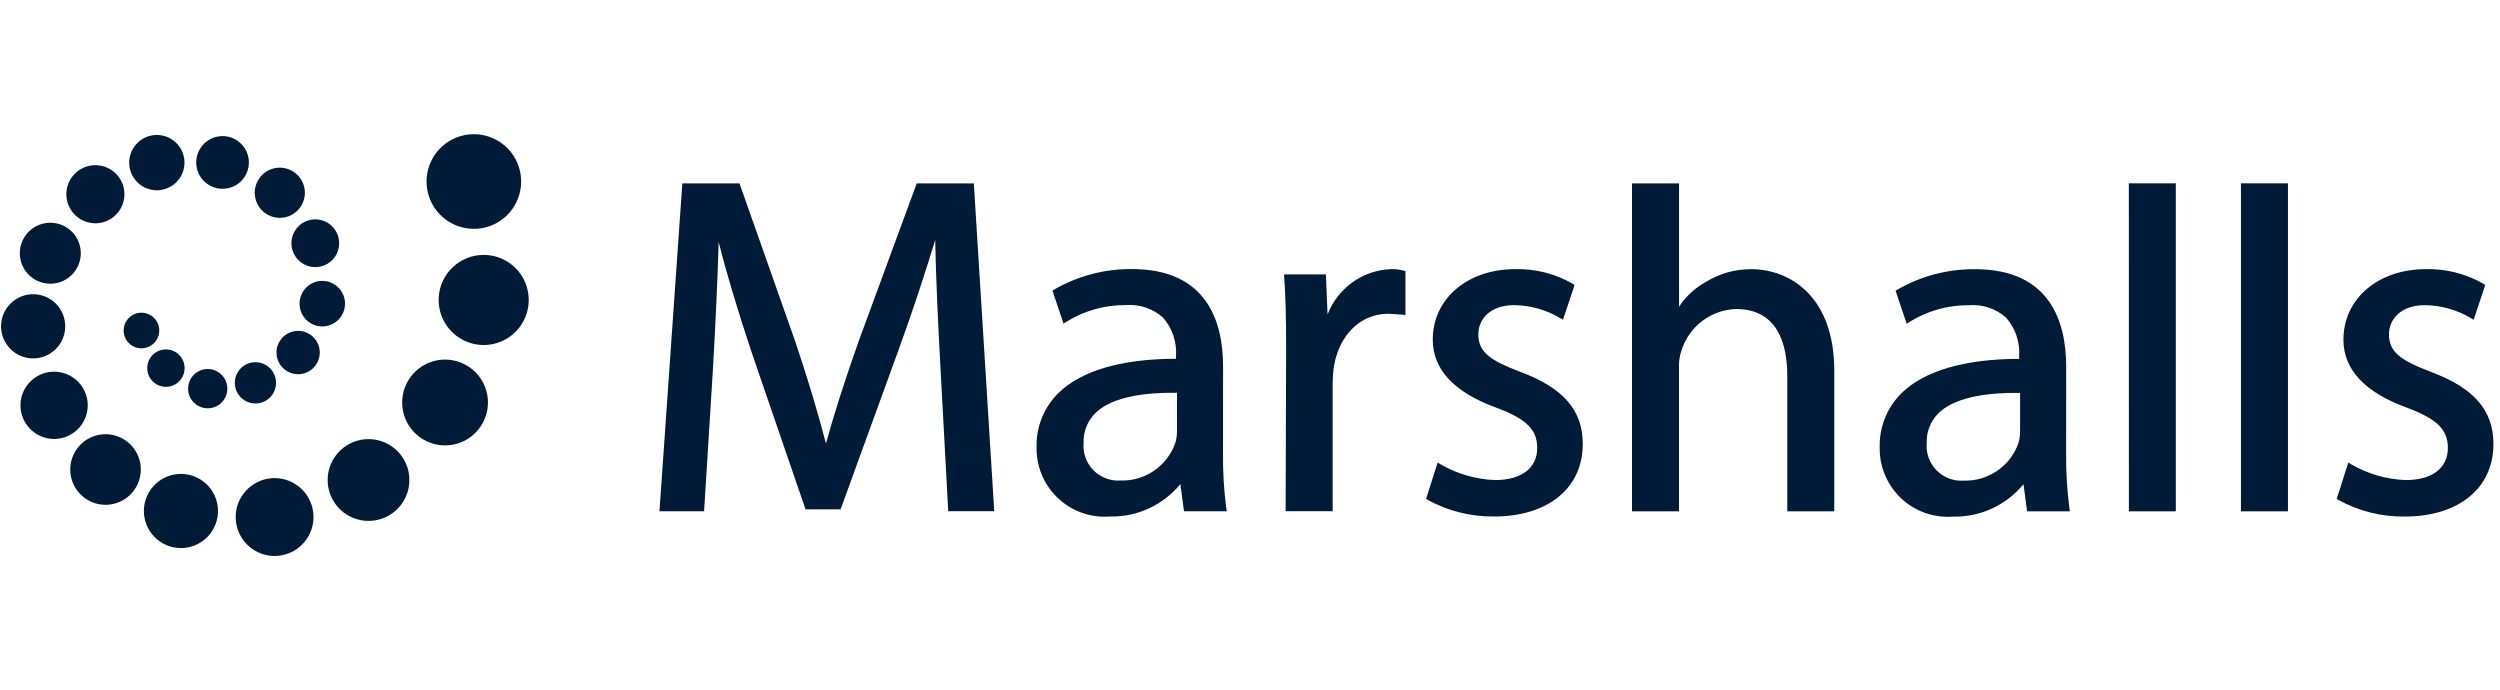 <?xml version="1.0" encoding="UTF-8"?>
<svg xmlns="http://www.w3.org/2000/svg" width="326" height="90" viewBox="0 0 326 90" fill="none">
  <g clip-path="url(#clip0_8351_29)">
    <path d="M317 48.497C313.213 47.042 311.522 46.001 311.522 43.603C311.522 41.709 312.977 39.794 316.204 39.794C318.328 39.816 320.407 40.405 322.228 41.5L322.564 41.698L324.077 37.161L323.87 37.024C321.58 35.701 318.971 35.034 316.328 35.096C310.1 35.096 305.582 38.962 305.582 44.291C305.582 48.175 308.36 51.159 313.846 53.155C317.799 54.636 319.201 56.016 319.201 58.418C319.201 61.036 317.144 62.602 313.704 62.602C311.188 62.507 308.733 61.794 306.558 60.525L306.216 60.319L304.705 65.066L304.925 65.193C307.575 66.65 310.557 67.396 313.58 67.36C320.602 67.36 325.143 63.656 325.143 57.919C325.143 53.508 322.63 50.604 317.002 48.499M292.219 66.678H298.349V23.905H292.219V66.678ZM277.606 66.678H283.726V23.905H277.6L277.606 66.678ZM269.423 59.113C269.395 61.521 269.541 63.928 269.858 66.316L269.911 66.679H264.334C264.334 66.679 263.97 63.932 263.863 63.137C262.754 64.495 261.349 65.581 259.757 66.314C258.164 67.047 256.426 67.407 254.674 67.367C253.442 67.462 252.204 67.299 251.038 66.887C249.873 66.476 248.806 65.826 247.907 64.979C247.007 64.131 246.294 63.105 245.813 61.967C245.332 60.828 245.093 59.601 245.113 58.365C245.076 57.06 245.305 55.76 245.788 54.547C246.27 53.333 246.995 52.231 247.919 51.308C250.881 48.361 256.194 46.805 263.294 46.796V46.487C263.363 45.568 263.247 44.644 262.952 43.771C262.658 42.898 262.191 42.093 261.579 41.404C260.921 40.824 260.153 40.384 259.321 40.109C258.488 39.833 257.609 39.729 256.736 39.801C253.994 39.777 251.303 40.538 248.979 41.993L248.637 42.226L247.182 37.914L247.393 37.783C250.481 35.996 253.991 35.07 257.557 35.103C267.367 35.103 269.429 42.017 269.429 47.8L269.423 59.113ZM256.054 62.671C257.602 62.724 259.127 62.282 260.409 61.412C261.691 60.541 262.664 59.286 263.187 57.827C263.35 57.293 263.429 56.736 263.42 56.178V51.237C258.223 51.168 254.641 52.057 252.77 53.89C252.265 54.392 251.869 54.993 251.607 55.655C251.345 56.318 251.222 57.027 251.246 57.739C251.185 58.392 251.267 59.05 251.485 59.667C251.704 60.285 252.054 60.848 252.511 61.318C252.968 61.787 253.522 62.151 254.133 62.385C254.745 62.619 255.4 62.718 256.054 62.673M228.318 35.107C226.275 35.098 224.27 35.656 222.525 36.719C221.08 37.498 219.851 38.623 218.948 39.994V23.911H212.813V66.678H218.945V48.12C218.891 47.27 219.01 46.418 219.294 45.615C219.785 44.107 220.729 42.788 221.997 41.836C223.265 40.885 224.795 40.347 226.38 40.297C231.9 40.297 233.06 45.028 233.06 48.985V66.678H239.189V48.352C239.189 38.567 233.333 35.096 228.318 35.096M198.251 48.495C194.462 47.04 192.774 45.999 192.774 43.601C192.774 41.707 194.218 39.792 197.454 39.792C199.578 39.814 201.658 40.403 203.478 41.498L203.813 41.696L205.328 37.159L205.122 37.023C202.833 35.698 200.223 35.031 197.58 35.094C191.352 35.094 186.832 38.962 186.832 44.289C186.832 48.173 189.612 51.155 195.1 53.153C199.049 54.634 200.453 56.014 200.453 58.416C200.453 61.034 198.396 62.6 194.954 62.6C192.438 62.505 189.984 61.792 187.808 60.523L187.467 60.31L185.961 65.057L186.176 65.184C188.827 66.641 191.81 67.388 194.834 67.351C201.856 67.351 206.393 63.647 206.393 57.91C206.393 53.498 203.882 50.595 198.253 48.49M183.041 35.287C182.526 35.152 181.996 35.086 181.465 35.089C179.645 35.143 177.882 35.734 176.397 36.787C174.912 37.84 173.77 39.308 173.115 41.007C173.057 39.615 172.895 35.78 172.895 35.78H167.44L167.462 36.118C167.644 38.711 167.711 41.615 167.711 45.533L167.644 66.663H173.779V50.22C173.774 49.358 173.835 48.498 173.961 47.646C174.715 43.556 177.488 40.914 181.019 40.914L182.761 41.022L183.27 41.072V35.351L183.041 35.287ZM159.482 59.098C159.453 61.506 159.597 63.913 159.911 66.301L159.965 66.665H154.39C154.39 66.665 154.027 63.918 153.919 63.123C152.81 64.48 151.405 65.567 149.813 66.299C148.221 67.032 146.482 67.392 144.73 67.353C143.498 67.447 142.26 67.284 141.095 66.873C139.929 66.461 138.863 65.811 137.963 64.964C137.063 64.117 136.35 63.091 135.869 61.952C135.388 60.813 135.15 59.587 135.169 58.35C135.132 57.045 135.361 55.745 135.844 54.532C136.327 53.318 137.053 52.216 137.977 51.293C140.935 48.346 146.248 46.791 153.35 46.782V46.472C153.419 45.553 153.302 44.63 153.008 43.757C152.713 42.884 152.247 42.078 151.636 41.389C150.977 40.81 150.209 40.369 149.376 40.094C148.543 39.818 147.664 39.714 146.79 39.786C144.048 39.763 141.356 40.523 139.031 41.978L138.691 42.211L137.237 37.9L137.451 37.769C140.537 35.979 144.046 35.053 147.612 35.087C157.431 35.087 159.489 42 159.489 47.786L159.482 59.098ZM146.105 62.657C147.654 62.709 149.179 62.268 150.462 61.398C151.745 60.527 152.719 59.272 153.243 57.812C153.41 57.279 153.489 56.722 153.478 56.164V51.222C148.279 51.153 144.695 52.043 142.828 53.875C142.323 54.377 141.926 54.978 141.664 55.641C141.401 56.303 141.278 57.013 141.303 57.725C141.242 58.377 141.323 59.034 141.542 59.652C141.76 60.27 142.109 60.832 142.566 61.301C143.023 61.771 143.576 62.135 144.187 62.369C144.798 62.604 145.453 62.702 146.106 62.659M126.987 23.907L129.649 66.661H123.649L122.631 47.862C122.371 42.95 122.029 36.4 121.96 31.288C120.645 35.536 119.076 40.432 117.123 45.766L109.615 66.414H105.041L98.08 46.141C96.166 40.396 94.758 35.704 93.716 31.557C93.573 36.368 93.298 42.473 92.955 48.312L91.813 66.668H85.994L88.976 23.914H96.431L103.691 44.505C105.284 49.236 106.601 53.602 107.708 57.83C108.721 54.119 110.072 49.871 111.968 44.5L119.541 23.914H126.996L126.987 23.907Z" fill="#001B38"></path>
    <path d="M19.953 41.329C20.302 41.628 20.556 42.024 20.68 42.467C20.805 42.909 20.796 43.379 20.654 43.817C20.511 44.254 20.243 44.64 19.881 44.924C19.52 45.209 19.082 45.38 18.624 45.416C18.166 45.451 17.707 45.35 17.306 45.125C16.905 44.9 16.58 44.56 16.372 44.15C16.164 43.74 16.082 43.277 16.137 42.82C16.192 42.364 16.381 41.933 16.68 41.584C17.082 41.118 17.651 40.83 18.264 40.782C18.877 40.735 19.484 40.931 19.953 41.329Z" fill="#001B38"></path>
    <path d="M23.226 46.151C23.592 46.465 23.857 46.881 23.986 47.346C24.116 47.811 24.106 48.304 23.955 48.763C23.805 49.222 23.523 49.626 23.143 49.924C22.763 50.222 22.304 50.401 21.823 50.438C21.342 50.474 20.86 50.368 20.44 50.131C20.019 49.894 19.678 49.538 19.46 49.108C19.242 48.677 19.156 48.191 19.214 47.712C19.271 47.233 19.47 46.781 19.784 46.414C20.205 45.923 20.805 45.619 21.45 45.57C22.096 45.52 22.734 45.729 23.226 46.151Z" fill="#001B38"></path>
    <path d="M28.757 48.739C29.141 49.07 29.419 49.507 29.555 49.995C29.691 50.484 29.679 51.001 29.521 51.483C29.363 51.965 29.065 52.389 28.666 52.701C28.268 53.014 27.785 53.201 27.28 53.239C26.774 53.277 26.269 53.165 25.828 52.916C25.387 52.667 25.029 52.292 24.8 51.84C24.572 51.387 24.483 50.877 24.544 50.374C24.605 49.87 24.814 49.397 25.144 49.012C25.363 48.756 25.63 48.547 25.931 48.394C26.231 48.242 26.558 48.151 26.894 48.125C27.23 48.1 27.567 48.141 27.887 48.247C28.206 48.352 28.502 48.519 28.757 48.739Z" fill="#001B38"></path>
    <path d="M35.063 47.882C35.466 48.23 35.757 48.689 35.9 49.202C36.042 49.715 36.03 50.259 35.863 50.765C35.697 51.271 35.384 51.716 34.965 52.044C34.546 52.372 34.038 52.568 33.508 52.608C32.977 52.648 32.446 52.529 31.983 52.267C31.52 52.005 31.144 51.611 30.904 51.136C30.665 50.66 30.571 50.124 30.636 49.596C30.701 49.067 30.921 48.57 31.268 48.166C31.734 47.625 32.395 47.291 33.106 47.238C33.818 47.185 34.522 47.416 35.063 47.882Z" fill="#001B38"></path>
    <path d="M40.712 43.824C41.137 44.187 41.445 44.669 41.596 45.207C41.747 45.746 41.736 46.317 41.562 46.849C41.389 47.381 41.062 47.849 40.622 48.195C40.183 48.541 39.651 48.748 39.093 48.791C38.536 48.835 37.978 48.711 37.491 48.437C37.004 48.163 36.609 47.75 36.356 47.251C36.103 46.752 36.004 46.19 36.071 45.634C36.138 45.079 36.368 44.556 36.732 44.131C37.219 43.563 37.912 43.212 38.658 43.154C39.405 43.096 40.143 43.337 40.712 43.824Z" fill="#001B38"></path>
    <path d="M43.958 37.346C44.403 37.728 44.725 38.234 44.884 38.8C45.042 39.365 45.029 39.965 44.846 40.523C44.663 41.082 44.319 41.573 43.857 41.935C43.395 42.298 42.836 42.515 42.251 42.56C41.666 42.605 41.08 42.474 40.569 42.186C40.057 41.898 39.643 41.464 39.378 40.94C39.113 40.416 39.009 39.825 39.08 39.241C39.151 38.658 39.393 38.109 39.776 37.664C40.029 37.368 40.338 37.125 40.686 36.948C41.033 36.772 41.412 36.666 41.801 36.636C42.189 36.607 42.58 36.654 42.95 36.776C43.32 36.898 43.662 37.091 43.958 37.346Z" fill="#001B38"></path>
    <path d="M43.145 29.354C43.612 29.756 43.95 30.287 44.115 30.881C44.28 31.475 44.266 32.104 44.074 32.69C43.882 33.275 43.521 33.791 43.036 34.171C42.551 34.551 41.964 34.779 41.35 34.825C40.736 34.872 40.121 34.735 39.585 34.432C39.048 34.13 38.614 33.675 38.335 33.125C38.057 32.575 37.949 31.955 38.023 31.343C38.097 30.731 38.351 30.155 38.752 29.687C39.291 29.061 40.056 28.675 40.88 28.612C41.703 28.55 42.518 28.817 43.145 29.354Z" fill="#001B38"></path>
    <path d="M38.617 22.652C39.109 23.074 39.464 23.632 39.638 24.256C39.812 24.88 39.797 25.542 39.596 26.157C39.394 26.773 39.014 27.314 38.505 27.714C37.996 28.114 37.379 28.353 36.734 28.402C36.088 28.452 35.443 28.308 34.879 27.99C34.315 27.672 33.858 27.194 33.565 26.616C33.273 26.038 33.159 25.386 33.236 24.743C33.314 24.1 33.581 23.495 34.003 23.003C34.568 22.345 35.372 21.938 36.237 21.872C37.103 21.806 37.959 22.087 38.617 22.652Z" fill="#001B38"></path>
    <path d="M31.262 18.579C31.778 19.023 32.15 19.609 32.332 20.264C32.514 20.919 32.498 21.614 32.286 22.26C32.074 22.906 31.675 23.475 31.139 23.894C30.604 24.313 29.956 24.564 29.279 24.615C28.601 24.666 27.923 24.514 27.331 24.18C26.739 23.845 26.26 23.343 25.954 22.736C25.647 22.128 25.528 21.444 25.61 20.769C25.693 20.094 25.973 19.458 26.417 18.943C26.711 18.6 27.069 18.319 27.472 18.115C27.875 17.911 28.314 17.788 28.764 17.755C29.214 17.721 29.667 17.776 30.095 17.918C30.524 18.059 30.921 18.284 31.262 18.579Z" fill="#001B38"></path>
    <path d="M22.806 18.473C23.346 18.938 23.736 19.553 23.926 20.241C24.117 20.928 24.1 21.656 23.877 22.333C23.655 23.011 23.236 23.607 22.675 24.047C22.114 24.486 21.435 24.75 20.724 24.804C20.014 24.858 19.303 24.699 18.682 24.349C18.061 23.999 17.558 23.473 17.236 22.837C16.914 22.2 16.787 21.483 16.872 20.775C16.958 20.067 17.251 19.4 17.715 18.858C18.023 18.498 18.4 18.202 18.823 17.987C19.246 17.773 19.707 17.644 20.18 17.608C20.653 17.572 21.128 17.63 21.579 17.779C22.03 17.927 22.446 18.163 22.806 18.473Z" fill="#001B38"></path>
    <path d="M14.907 22.456C15.474 22.944 15.884 23.59 16.085 24.312C16.285 25.033 16.268 25.798 16.034 26.51C15.8 27.221 15.361 27.847 14.771 28.309C14.182 28.771 13.469 29.047 12.723 29.104C11.976 29.16 11.23 28.994 10.578 28.626C9.926 28.258 9.398 27.705 9.06 27.037C8.722 26.369 8.589 25.615 8.679 24.872C8.769 24.128 9.078 23.428 9.565 22.86C9.889 22.482 10.284 22.171 10.728 21.946C11.172 21.721 11.656 21.586 12.152 21.549C12.649 21.511 13.147 21.572 13.62 21.728C14.093 21.883 14.53 22.131 14.907 22.456Z" fill="#001B38"></path>
    <path d="M9.149 30.002C9.745 30.514 10.177 31.192 10.388 31.95C10.6 32.707 10.582 33.511 10.338 34.258C10.093 35.006 9.632 35.664 9.014 36.149C8.395 36.635 7.647 36.926 6.863 36.986C6.079 37.045 5.295 36.871 4.61 36.485C3.925 36.099 3.37 35.519 3.014 34.817C2.659 34.115 2.52 33.324 2.614 32.543C2.709 31.762 3.033 31.026 3.545 30.429C4.232 29.63 5.208 29.136 6.258 29.055C7.309 28.975 8.349 29.316 9.149 30.002Z" fill="#001B38"></path>
    <path d="M7.041 39.371C7.67 39.91 8.125 40.623 8.348 41.421C8.571 42.218 8.553 43.064 8.295 43.852C8.038 44.639 7.553 45.331 6.901 45.843C6.25 46.354 5.462 46.66 4.636 46.722C3.811 46.785 2.986 46.601 2.265 46.194C1.544 45.786 0.96 45.174 0.587 44.435C0.215 43.696 0.069 42.862 0.17 42.04C0.271 41.218 0.613 40.444 1.154 39.817C1.876 38.978 2.902 38.461 4.005 38.377C5.109 38.294 6.201 38.651 7.041 39.371Z" fill="#001B38"></path>
    <path d="M9.91 49.523C10.569 50.088 11.044 50.836 11.278 51.671C11.511 52.507 11.492 53.393 11.222 54.217C10.952 55.042 10.444 55.767 9.762 56.303C9.08 56.839 8.254 57.16 7.39 57.226C6.526 57.292 5.661 57.1 4.905 56.675C4.15 56.249 3.537 55.609 3.145 54.835C2.753 54.061 2.6 53.188 2.703 52.327C2.807 51.466 3.164 50.655 3.728 49.996C4.103 49.559 4.56 49.2 5.074 48.94C5.588 48.679 6.147 48.523 6.721 48.479C7.296 48.435 7.873 48.504 8.42 48.684C8.967 48.863 9.474 49.148 9.91 49.523Z" fill="#001B38"></path>
    <path d="M16.758 57.732C17.448 58.325 17.947 59.11 18.192 59.987C18.436 60.864 18.415 61.793 18.132 62.658C17.848 63.523 17.315 64.285 16.599 64.846C15.883 65.408 15.016 65.745 14.109 65.814C13.202 65.882 12.295 65.681 11.502 65.234C10.709 64.787 10.067 64.115 9.656 63.302C9.245 62.49 9.084 61.574 9.194 60.67C9.303 59.767 9.678 58.916 10.271 58.225C10.664 57.766 11.144 57.389 11.683 57.116C12.222 56.843 12.81 56.679 13.412 56.633C14.015 56.587 14.62 56.661 15.194 56.849C15.769 57.038 16.3 57.338 16.758 57.732Z" fill="#001B38"></path>
    <path d="M26.744 62.968C27.468 63.591 27.992 64.416 28.248 65.337C28.504 66.258 28.482 67.234 28.183 68.142C27.885 69.051 27.324 69.85 26.572 70.439C25.819 71.029 24.909 71.382 23.956 71.453C23.004 71.525 22.051 71.312 21.219 70.843C20.387 70.373 19.713 69.666 19.282 68.813C18.851 67.96 18.683 66.998 18.798 66.048C18.914 65.099 19.308 64.206 19.931 63.481C20.344 62.999 20.848 62.603 21.415 62.317C21.981 62.03 22.598 61.858 23.231 61.81C23.864 61.763 24.5 61.84 25.103 62.039C25.706 62.238 26.263 62.553 26.744 62.968Z" fill="#001B38"></path>
    <path d="M39.112 63.571C39.873 64.225 40.423 65.09 40.693 66.057C40.963 67.023 40.94 68.049 40.628 69.003C40.315 69.957 39.727 70.796 38.938 71.416C38.148 72.035 37.193 72.407 36.193 72.483C35.192 72.559 34.192 72.337 33.318 71.844C32.444 71.352 31.735 70.611 31.282 69.716C30.828 68.82 30.651 67.81 30.771 66.814C30.891 65.817 31.304 64.878 31.957 64.117C32.39 63.61 32.919 63.193 33.514 62.891C34.108 62.59 34.757 62.408 35.421 62.357C36.086 62.307 36.754 62.388 37.388 62.596C38.021 62.804 38.607 63.135 39.112 63.571Z" fill="#001B38"></path>
    <path d="M51.529 58.55C52.328 59.237 52.906 60.146 53.189 61.162C53.472 62.178 53.447 63.255 53.118 64.257C52.79 65.259 52.172 66.141 51.342 66.791C50.512 67.442 49.508 67.831 48.457 67.911C47.407 67.99 46.355 67.756 45.437 67.238C44.519 66.72 43.775 65.942 43.3 65.001C42.824 64.06 42.638 62.999 42.764 61.952C42.891 60.905 43.325 59.919 44.012 59.119C44.468 58.587 45.024 58.15 45.649 57.834C46.273 57.517 46.954 57.327 47.653 57.274C48.351 57.221 49.053 57.307 49.718 57.526C50.383 57.744 50.998 58.092 51.529 58.55Z" fill="#001B38"></path>
    <path d="M61.68 48.238C62.52 48.959 63.126 49.913 63.424 50.979C63.721 52.045 63.696 53.175 63.351 54.227C63.007 55.279 62.358 56.204 61.487 56.887C60.617 57.57 59.564 57.98 58.461 58.063C57.358 58.147 56.255 57.902 55.291 57.359C54.327 56.816 53.546 55.998 53.047 55.011C52.547 54.024 52.351 52.91 52.484 51.811C52.617 50.713 53.072 49.678 53.793 48.838C54.759 47.712 56.133 47.016 57.612 46.904C59.091 46.791 60.555 47.271 61.68 48.238Z" fill="#001B38"></path>
    <path d="M66.904 34.66C67.785 35.418 68.421 36.42 68.732 37.539C69.043 38.659 69.016 39.846 68.653 40.95C68.29 42.053 67.609 43.025 66.695 43.741C65.78 44.458 64.674 44.887 63.516 44.974C62.358 45.062 61.2 44.804 60.188 44.233C59.177 43.662 58.357 42.804 57.833 41.767C57.309 40.73 57.104 39.561 57.243 38.407C57.383 37.254 57.862 36.167 58.618 35.286C59.121 34.7 59.734 34.219 60.423 33.87C61.111 33.522 61.862 33.312 62.632 33.254C63.401 33.196 64.175 33.29 64.908 33.531C65.641 33.773 66.319 34.156 66.904 34.66Z" fill="#001B38"></path>
    <path d="M65.81 18.99C66.734 19.785 67.403 20.837 67.73 22.013C68.058 23.189 68.029 24.435 67.649 25.594C67.269 26.754 66.553 27.774 65.593 28.527C64.633 29.28 63.472 29.731 62.256 29.823C61.04 29.916 59.823 29.645 58.761 29.046C57.698 28.447 56.837 27.546 56.286 26.457C55.736 25.368 55.52 24.14 55.666 22.929C55.813 21.717 56.315 20.576 57.109 19.65C57.637 19.035 58.28 18.529 59.003 18.163C59.726 17.796 60.514 17.576 61.322 17.515C62.131 17.453 62.943 17.552 63.713 17.805C64.483 18.058 65.195 18.461 65.81 18.99Z" fill="#001B38"></path>
  </g>
  <defs>
    <clipPath id="clip0_8351_29">
      <rect width="325" height="55" fill="white" transform="translate(0.148 17.5)"></rect>
    </clipPath>
  </defs>
</svg>
